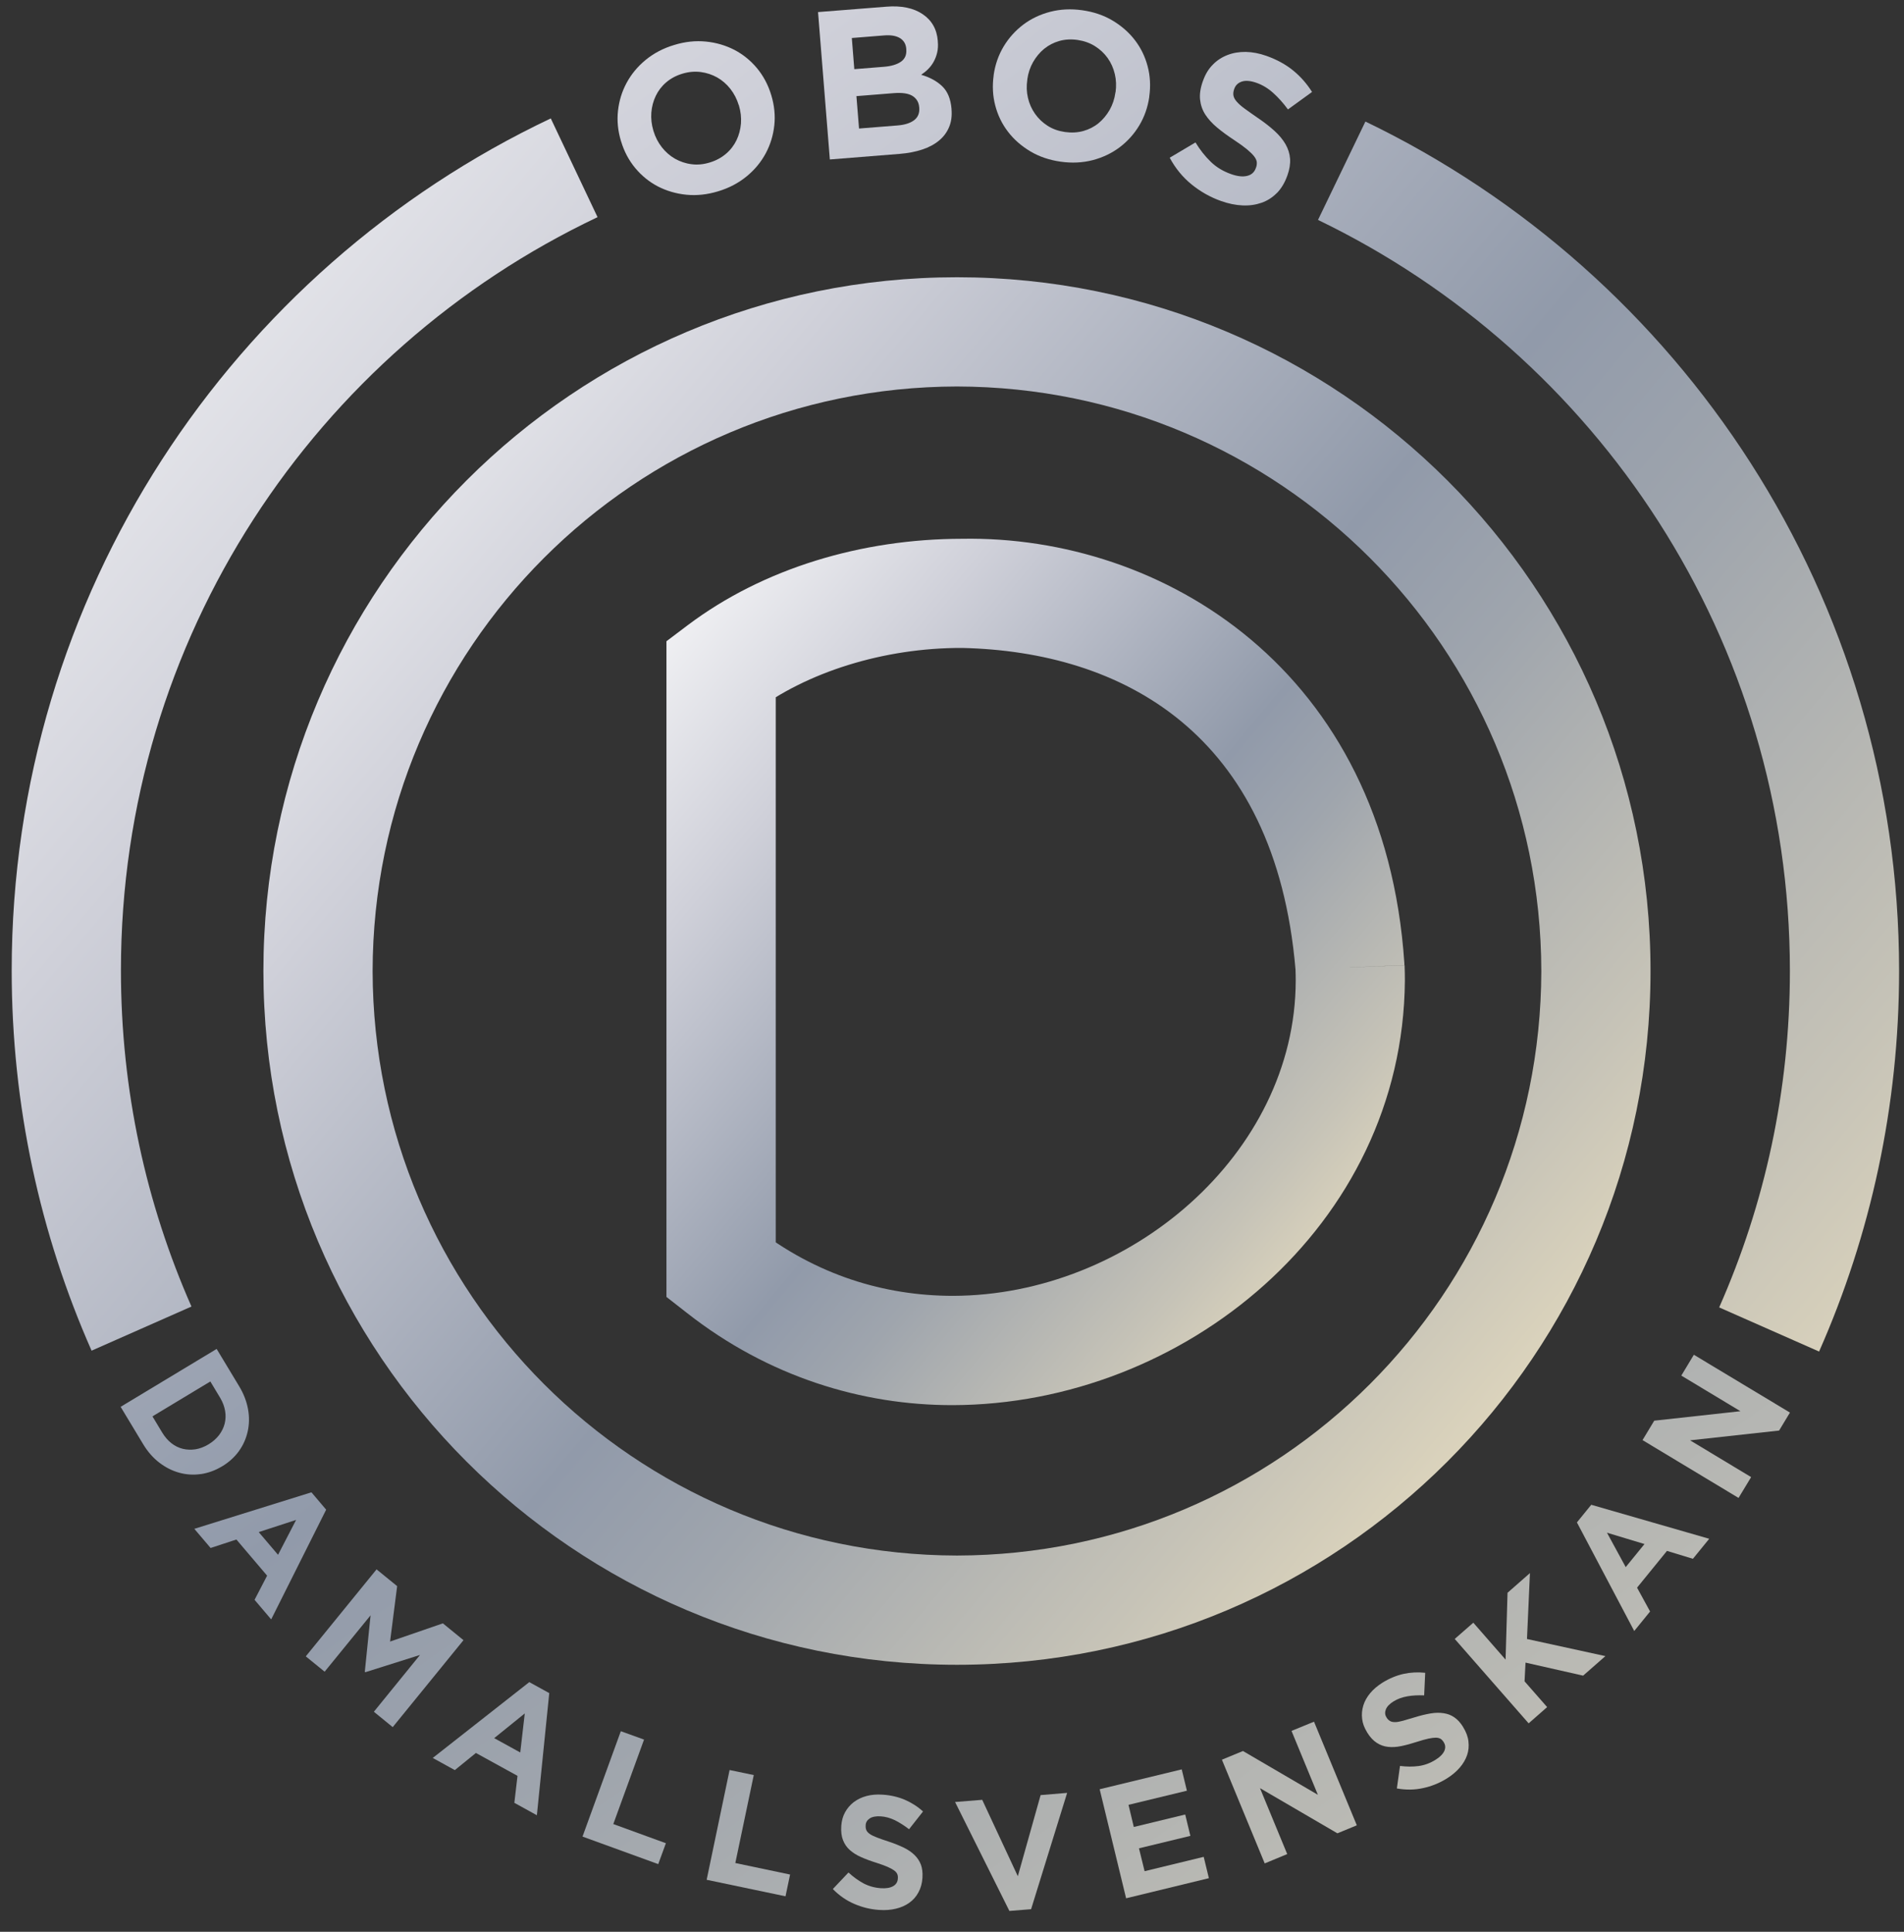 <svg width="70" height="71" viewBox="0 0 70 71" fill="none" xmlns="http://www.w3.org/2000/svg">
<rect x="0" y="0" width="70" height="71" fill="#333333" stroke="none"/>
<path d="M35.182 59.179V57.172C47.046 57.15 56.645 47.552 56.666 35.688C56.645 23.825 47.046 14.226 35.182 14.205C23.319 14.226 13.72 23.825 13.699 35.688C13.72 47.552 23.319 57.15 35.182 57.172V61.187C21.098 61.187 9.684 49.771 9.684 35.688C9.684 21.603 21.1 10.19 35.182 10.19C49.267 10.19 60.681 21.606 60.681 35.688C60.681 49.773 49.265 61.187 35.182 61.187V59.179Z" fill="url(#paint0_linear_1073_27)"/>
<path d="M49.634 35.554L47.629 35.632C46.885 26.919 41.229 23.948 35.373 23.814C32.479 23.806 29.642 24.711 27.722 26.17L26.512 24.567H28.52V46.687H26.512L27.749 45.105C30.011 46.869 32.516 47.624 35.03 47.627C41.508 47.616 47.624 42.42 47.637 36.044C47.637 35.908 47.635 35.771 47.629 35.632L49.634 35.554L51.639 35.477C51.647 35.667 51.65 35.857 51.65 36.047C51.575 45.07 43.499 51.626 35.027 51.644C31.695 51.65 28.25 50.6 25.273 48.269L24.502 47.667V23.568L25.3 22.966C28.068 20.889 31.673 19.807 35.367 19.802C42.739 19.671 50.914 24.623 51.631 35.405V35.439L51.636 35.474L49.632 35.552L49.634 35.554Z" fill="url(#paint1_linear_1073_27)"/>
<path d="M63.205 48.052C64.876 44.273 65.805 40.094 65.805 35.688C65.805 23.531 58.722 13.032 48.456 8.083L50.199 4.467C61.808 10.056 69.82 21.941 69.82 35.688C69.82 40.659 68.77 45.397 66.878 49.674L63.205 48.052Z" fill="url(#paint2_linear_1073_27)"/>
<path d="M21.97 7.981C11.608 12.893 4.443 23.442 4.446 35.67C4.446 40.07 5.372 44.243 7.039 48.02L3.367 49.642C1.477 45.367 0.43 40.635 0.43 35.67C0.43 21.841 8.533 9.903 20.249 4.352L21.968 7.979L21.97 7.981Z" fill="url(#paint3_linear_1073_27)"/>
<path d="M7.382 54.177C7.112 54.217 6.847 54.198 6.59 54.128C6.33 54.056 6.086 53.933 5.859 53.759C5.629 53.582 5.431 53.358 5.265 53.082L4.435 51.706L7.965 49.578L8.795 50.954C8.961 51.23 9.068 51.511 9.119 51.794C9.17 52.078 9.165 52.351 9.106 52.613C9.047 52.876 8.94 53.117 8.782 53.336C8.624 53.556 8.418 53.74 8.172 53.89L8.161 53.895C7.912 54.045 7.652 54.139 7.382 54.179V54.177ZM7.671 53.082C7.826 52.988 7.952 52.876 8.054 52.745C8.153 52.613 8.222 52.474 8.26 52.324C8.297 52.174 8.305 52.019 8.276 51.856C8.249 51.693 8.188 51.532 8.094 51.374L7.733 50.774L5.605 52.057L5.966 52.656C6.062 52.814 6.175 52.943 6.303 53.044C6.432 53.146 6.574 53.213 6.723 53.25C6.873 53.285 7.029 53.291 7.187 53.267C7.344 53.242 7.505 53.181 7.663 53.087L7.674 53.082H7.671Z" fill="url(#paint4_linear_1073_27)"/>
<path d="M9.36 58.797L9.82 57.911L8.691 56.583L7.743 56.894L7.144 56.19L11.45 54.848L11.991 55.486L9.97 59.519L9.357 58.797H9.36ZM10.886 55.863L9.512 56.31L10.222 57.145L10.886 55.863Z" fill="url(#paint5_linear_1073_27)"/>
<path d="M13.745 62.913L15.441 60.826L13.431 61.46L13.412 61.444L13.624 59.369L11.935 61.441L11.242 60.877L13.844 57.68L14.601 58.296L14.341 60.333L16.282 59.664L17.04 60.282L14.438 63.478L13.745 62.913Z" fill="url(#paint6_linear_1073_27)"/>
<path d="M18.91 66.259L19.026 65.269L17.497 64.428L16.721 65.058L15.91 64.611L19.459 61.824L20.193 62.228L19.738 66.717L18.908 66.259H18.91ZM19.293 62.975L18.169 63.883L19.127 64.41L19.293 62.975Z" fill="url(#paint7_linear_1073_27)"/>
<path d="M21.416 67.501L22.824 63.628L23.678 63.936L22.548 67.041L24.481 67.745L24.2 68.513L21.416 67.501Z" fill="url(#paint8_linear_1073_27)"/>
<path d="M25.98 69.089L26.823 65.055L27.712 65.24L27.034 68.473L29.047 68.896L28.879 69.696L25.98 69.089Z" fill="url(#paint9_linear_1073_27)"/>
<path d="M33.764 69.555C33.681 69.71 33.569 69.835 33.429 69.935C33.29 70.034 33.127 70.106 32.94 70.151C32.752 70.197 32.546 70.213 32.324 70.197C32.011 70.178 31.706 70.103 31.411 69.977C31.117 69.852 30.852 69.667 30.619 69.429L31.194 68.821C31.374 68.987 31.558 69.118 31.751 69.223C31.944 69.324 32.158 69.383 32.391 69.399C32.578 69.41 32.728 69.386 32.835 69.324C32.942 69.263 33.001 69.172 33.009 69.049V69.038C33.015 68.979 33.007 68.925 32.988 68.88C32.969 68.834 32.932 68.789 32.873 68.746C32.814 68.703 32.733 68.658 32.627 68.612C32.522 68.567 32.383 68.516 32.214 68.462C32.008 68.398 31.823 68.329 31.66 68.256C31.494 68.184 31.358 68.096 31.245 67.997C31.133 67.898 31.05 67.777 30.994 67.635C30.937 67.493 30.916 67.322 30.929 67.119V67.108C30.943 66.921 30.988 66.752 31.069 66.607C31.149 66.46 31.256 66.337 31.387 66.235C31.521 66.134 31.676 66.059 31.856 66.01C32.035 65.962 32.23 65.946 32.442 65.96C32.744 65.978 33.017 66.043 33.264 66.147C33.51 66.254 33.735 66.396 33.935 66.578L33.421 67.231C33.245 67.094 33.071 66.985 32.9 66.899C32.728 66.816 32.554 66.768 32.377 66.757C32.201 66.747 32.067 66.773 31.973 66.835C31.88 66.899 31.831 66.979 31.826 67.081V67.092C31.821 67.159 31.831 67.218 31.853 67.269C31.874 67.319 31.92 67.365 31.984 67.41C32.048 67.453 32.137 67.496 32.252 67.539C32.364 67.582 32.509 67.633 32.683 67.689C32.886 67.756 33.068 67.831 33.229 67.908C33.387 67.986 33.52 68.077 33.625 68.181C33.732 68.286 33.807 68.403 33.858 68.535C33.906 68.668 33.925 68.824 33.914 69.003V69.014C33.901 69.217 33.852 69.397 33.767 69.549L33.764 69.555Z" fill="url(#paint10_linear_1073_27)"/>
<path d="M37.908 70.17L37.11 70.234L35.113 66.23L36.111 66.15L37.42 68.958L38.258 65.976L39.233 65.895L37.908 70.17Z" fill="url(#paint11_linear_1073_27)"/>
<path d="M41.401 69.769L40.429 65.761L43.446 65.031L43.636 65.815L41.489 66.334L41.684 67.148L43.574 66.69L43.764 67.475L41.874 67.932L42.081 68.773L44.254 68.246L44.444 69.03L41.401 69.769Z" fill="url(#paint12_linear_1073_27)"/>
<path d="M49.169 67.381L46.323 65.721L47.324 68.144L46.497 68.487L44.923 64.675L45.697 64.356L48.451 65.965L47.482 63.617L48.309 63.278L49.883 67.087L49.169 67.381Z" fill="url(#paint13_linear_1073_27)"/>
<path d="M53.987 64.008C54.008 64.182 53.992 64.351 53.936 64.511C53.88 64.672 53.789 64.827 53.663 64.972C53.537 65.116 53.379 65.25 53.189 65.368C52.921 65.534 52.632 65.652 52.319 65.719C52.006 65.788 51.685 65.791 51.355 65.732L51.471 64.905C51.712 64.934 51.939 64.937 52.156 64.908C52.373 64.878 52.579 64.803 52.779 64.677C52.94 64.578 53.044 64.471 53.098 64.359C53.149 64.246 53.144 64.137 53.079 64.035L53.074 64.024C53.042 63.974 53.007 63.936 52.964 63.909C52.921 63.883 52.865 63.869 52.793 63.866C52.721 63.866 52.627 63.877 52.514 63.901C52.402 63.925 52.26 63.965 52.092 64.019C51.888 64.086 51.698 64.137 51.521 64.174C51.345 64.212 51.181 64.22 51.032 64.204C50.882 64.188 50.745 64.139 50.617 64.056C50.488 63.974 50.37 63.848 50.263 63.674L50.258 63.663C50.159 63.502 50.097 63.342 50.079 63.176C50.057 63.01 50.073 62.847 50.121 62.686C50.17 62.525 50.255 62.373 50.373 62.231C50.491 62.089 50.641 61.961 50.82 61.848C51.077 61.688 51.337 61.581 51.599 61.522C51.861 61.465 52.126 61.452 52.397 61.481L52.359 62.311C52.137 62.303 51.931 62.311 51.741 62.346C51.553 62.378 51.382 62.44 51.232 62.533C51.082 62.627 50.989 62.726 50.949 62.831C50.911 62.935 50.916 63.031 50.973 63.117L50.978 63.128C51.013 63.184 51.056 63.227 51.104 63.253C51.152 63.283 51.214 63.294 51.291 63.294C51.369 63.294 51.465 63.275 51.583 63.243C51.701 63.211 51.845 63.168 52.022 63.114C52.228 63.05 52.418 63.005 52.595 62.975C52.769 62.946 52.929 62.943 53.077 62.967C53.224 62.988 53.355 63.039 53.47 63.12C53.588 63.2 53.692 63.315 53.789 63.47L53.794 63.481C53.901 63.655 53.968 63.829 53.987 64.003V64.008Z" fill="url(#paint14_linear_1073_27)"/>
<path d="M58.203 61.586L56.085 61.107L56.05 61.795L56.88 62.742L56.2 63.339L53.483 60.237L54.166 59.64L55.352 60.997L55.424 58.54L56.248 57.817L56.139 60.239L59.022 60.868L58.203 61.586Z" fill="url(#paint15_linear_1073_27)"/>
<path d="M62.242 57.292L61.286 57.001L60.186 58.352L60.665 59.228L60.082 59.945L57.975 55.954L58.502 55.306L62.839 56.556L62.239 57.292H62.242ZM59.078 56.329L59.769 57.597L60.459 56.749L59.075 56.331L59.078 56.329Z" fill="url(#paint16_linear_1073_27)"/>
<path d="M65.408 52.578L62.135 52.937L64.38 54.289L63.917 55.054L60.387 52.929L60.818 52.215L63.987 51.867L61.813 50.558L62.274 49.792L65.807 51.917L65.408 52.578Z" fill="url(#paint17_linear_1073_27)"/>
<path d="M28.467 4.609C28.427 4.975 28.322 5.318 28.151 5.637C27.98 5.955 27.747 6.239 27.45 6.482C27.152 6.726 26.804 6.911 26.403 7.031C26.001 7.154 25.611 7.194 25.233 7.157C24.853 7.119 24.505 7.015 24.187 6.852C23.868 6.686 23.592 6.461 23.357 6.18C23.121 5.896 22.947 5.57 22.835 5.198L22.829 5.182C22.717 4.809 22.68 4.44 22.72 4.076C22.76 3.709 22.864 3.367 23.036 3.048C23.207 2.73 23.44 2.446 23.737 2.202C24.034 1.959 24.382 1.774 24.784 1.654C25.185 1.53 25.576 1.49 25.953 1.528C26.333 1.565 26.681 1.67 27 1.833C27.318 1.999 27.594 2.224 27.83 2.505C28.065 2.789 28.239 3.115 28.352 3.487L28.357 3.503C28.469 3.875 28.507 4.245 28.467 4.609ZM27.16 3.865C27.093 3.642 26.989 3.444 26.853 3.268C26.716 3.094 26.553 2.952 26.368 2.847C26.181 2.743 25.98 2.676 25.761 2.647C25.541 2.62 25.316 2.639 25.089 2.708C24.856 2.778 24.658 2.885 24.492 3.027C24.326 3.169 24.2 3.335 24.109 3.525C24.018 3.715 23.964 3.918 23.946 4.138C23.93 4.357 23.954 4.577 24.021 4.801L24.026 4.817C24.093 5.04 24.197 5.24 24.334 5.414C24.47 5.588 24.634 5.73 24.818 5.835C25.006 5.939 25.206 6.009 25.423 6.035C25.64 6.065 25.865 6.043 26.098 5.971C26.325 5.902 26.523 5.795 26.689 5.653C26.858 5.511 26.986 5.342 27.078 5.152C27.169 4.962 27.222 4.759 27.241 4.539C27.257 4.32 27.233 4.1 27.166 3.875L27.16 3.859V3.865Z" fill="url(#paint18_linear_1073_27)"/>
<path d="M34.893 4.67C34.813 4.863 34.69 5.029 34.521 5.168C34.353 5.307 34.147 5.417 33.903 5.497C33.659 5.578 33.384 5.631 33.081 5.655L30.509 5.861L30.075 0.444L32.583 0.246C33.14 0.2 33.587 0.294 33.922 0.521C34.259 0.749 34.444 1.075 34.478 1.504V1.52C34.492 1.675 34.484 1.811 34.454 1.935C34.425 2.058 34.382 2.167 34.326 2.269C34.27 2.371 34.203 2.459 34.122 2.54C34.045 2.62 33.956 2.687 33.865 2.748C34.189 2.842 34.446 2.984 34.644 3.174C34.84 3.364 34.952 3.64 34.982 3.998V4.014C35.003 4.263 34.974 4.483 34.891 4.676L34.893 4.67ZM33.319 1.798C33.306 1.619 33.226 1.485 33.084 1.399C32.942 1.314 32.744 1.281 32.492 1.303L31.317 1.397L31.408 2.542L32.506 2.454C32.768 2.432 32.974 2.371 33.121 2.269C33.269 2.167 33.336 2.015 33.319 1.814V1.798ZM33.793 3.939C33.78 3.76 33.697 3.621 33.55 3.527C33.402 3.434 33.172 3.399 32.864 3.423L31.486 3.533L31.582 4.724L32.998 4.611C33.261 4.59 33.464 4.526 33.606 4.419C33.748 4.312 33.812 4.156 33.796 3.956V3.939H33.793Z" fill="url(#paint19_linear_1073_27)"/>
<path d="M41.883 4.614C41.693 4.93 41.452 5.195 41.163 5.414C40.873 5.631 40.542 5.789 40.172 5.886C39.8 5.982 39.407 6.001 38.992 5.942C38.577 5.883 38.205 5.757 37.878 5.562C37.552 5.366 37.276 5.128 37.059 4.842C36.84 4.558 36.684 4.237 36.591 3.881C36.497 3.525 36.478 3.155 36.532 2.77V2.754C36.588 2.368 36.711 2.02 36.901 1.704C37.091 1.389 37.332 1.124 37.621 0.904C37.91 0.687 38.242 0.529 38.612 0.433C38.984 0.337 39.377 0.318 39.792 0.377C40.207 0.436 40.579 0.561 40.906 0.757C41.232 0.952 41.508 1.193 41.725 1.477C41.944 1.761 42.099 2.082 42.193 2.438C42.287 2.794 42.306 3.163 42.252 3.549V3.565C42.196 3.95 42.073 4.298 41.883 4.614ZM41.013 3.391C41.045 3.161 41.037 2.936 40.986 2.722C40.935 2.505 40.847 2.309 40.724 2.135C40.6 1.961 40.443 1.814 40.255 1.696C40.068 1.579 39.856 1.504 39.621 1.469C39.38 1.434 39.155 1.447 38.946 1.506C38.737 1.565 38.55 1.662 38.387 1.795C38.224 1.929 38.09 2.093 37.98 2.283C37.873 2.473 37.801 2.684 37.769 2.914V2.93C37.734 3.161 37.742 3.385 37.793 3.6C37.843 3.816 37.932 4.012 38.055 4.186C38.178 4.36 38.333 4.507 38.518 4.625C38.703 4.743 38.914 4.817 39.155 4.852C39.391 4.884 39.615 4.874 39.827 4.815C40.038 4.756 40.226 4.66 40.389 4.526C40.552 4.392 40.686 4.229 40.796 4.039C40.903 3.849 40.975 3.637 41.007 3.407V3.391H41.013Z" fill="url(#paint20_linear_1073_27)"/>
<path d="M46.947 7.09C46.783 7.256 46.599 7.376 46.385 7.451C46.173 7.526 45.94 7.561 45.686 7.55C45.432 7.54 45.167 7.486 44.888 7.387C44.498 7.248 44.139 7.047 43.81 6.78C43.48 6.512 43.213 6.185 43.004 5.797L43.952 5.235C44.117 5.508 44.305 5.744 44.511 5.944C44.717 6.145 44.966 6.295 45.26 6.399C45.493 6.482 45.691 6.504 45.852 6.464C46.013 6.424 46.117 6.33 46.17 6.177L46.176 6.164C46.203 6.092 46.211 6.022 46.205 5.955C46.197 5.891 46.165 5.819 46.106 5.744C46.047 5.669 45.959 5.583 45.844 5.487C45.726 5.39 45.571 5.278 45.373 5.147C45.137 4.991 44.926 4.839 44.744 4.686C44.562 4.534 44.417 4.373 44.31 4.207C44.203 4.041 44.142 3.857 44.12 3.658C44.099 3.46 44.133 3.233 44.224 2.979L44.23 2.965C44.313 2.732 44.431 2.534 44.586 2.379C44.738 2.221 44.92 2.103 45.127 2.023C45.333 1.943 45.557 1.905 45.801 1.908C46.045 1.913 46.299 1.961 46.564 2.055C46.939 2.189 47.265 2.366 47.541 2.59C47.817 2.815 48.047 3.078 48.237 3.38L47.351 4.022C47.177 3.784 46.995 3.583 46.808 3.415C46.62 3.246 46.417 3.123 46.197 3.045C45.978 2.968 45.798 2.952 45.659 2.997C45.52 3.043 45.426 3.131 45.381 3.257L45.376 3.27C45.346 3.353 45.335 3.431 45.346 3.503C45.357 3.575 45.394 3.65 45.461 3.728C45.528 3.806 45.624 3.894 45.753 3.988C45.881 4.081 46.045 4.199 46.245 4.336C46.481 4.496 46.684 4.654 46.858 4.812C47.032 4.97 47.166 5.133 47.263 5.302C47.359 5.471 47.415 5.647 47.429 5.835C47.442 6.022 47.41 6.225 47.33 6.45L47.324 6.464C47.233 6.718 47.107 6.927 46.947 7.093V7.09Z" fill="url(#paint21_linear_1073_27)"/>
<defs>
<linearGradient id="paint0_linear_1073_27" x1="6.871" y1="11.98" x2="63.309" y2="59.338" gradientUnits="userSpaceOnUse">
<stop stop-color="white"/>
<stop offset="0.24" stop-color="#CFD0D9"/>
<stop offset="0.51" stop-color="#919AAA"/>
<stop offset="0.6" stop-color="#9FA5AD"/>
<stop offset="0.77" stop-color="#C6C3B7"/>
<stop offset="0.98" stop-color="#FFEFC5"/>
<stop offset="1" stop-color="#FFEFC5"/>
</linearGradient>
<linearGradient id="paint1_linear_1073_27" x1="20.296" y1="23.11" x2="53.432" y2="50.915" gradientUnits="userSpaceOnUse">
<stop stop-color="white"/>
<stop offset="0.24" stop-color="#CFD0D9"/>
<stop offset="0.51" stop-color="#919AAA"/>
<stop offset="0.6" stop-color="#9FA5AD"/>
<stop offset="0.77" stop-color="#C6C3B7"/>
<stop offset="0.98" stop-color="#FFEFC5"/>
<stop offset="1" stop-color="#FFEFC5"/>
</linearGradient>
<linearGradient id="paint2_linear_1073_27" x1="11.155" y1="-12.531" x2="87.317" y2="51.376" gradientUnits="userSpaceOnUse">
<stop stop-color="white"/>
<stop offset="0.24" stop-color="#CFD0D9"/>
<stop offset="0.51" stop-color="#919AAA"/>
<stop offset="0.6" stop-color="#9FA5AD"/>
<stop offset="0.77" stop-color="#C6C3B7"/>
<stop offset="0.98" stop-color="#FFEFC5"/>
<stop offset="1" stop-color="#FFEFC5"/>
</linearGradient>
<linearGradient id="paint3_linear_1073_27" x1="-8.132" y1="10.298" x2="68.029" y2="74.206" gradientUnits="userSpaceOnUse">
<stop stop-color="white"/>
<stop offset="0.24" stop-color="#CFD0D9"/>
<stop offset="0.51" stop-color="#919AAA"/>
<stop offset="0.6" stop-color="#9FA5AD"/>
<stop offset="0.77" stop-color="#C6C3B7"/>
<stop offset="0.98" stop-color="#FFEFC5"/>
<stop offset="1" stop-color="#FFEFC5"/>
</linearGradient>
<linearGradient id="paint4_linear_1073_27" x1="-33.758" y1="-6.07" x2="53.01" y2="116.477" gradientUnits="userSpaceOnUse">
<stop stop-color="white"/>
<stop offset="0.24" stop-color="#CFD0D9"/>
<stop offset="0.51" stop-color="#919AAA"/>
<stop offset="0.6" stop-color="#9FA5AD"/>
<stop offset="0.77" stop-color="#C6C3B7"/>
<stop offset="0.98" stop-color="#FFEFC5"/>
<stop offset="1" stop-color="#FFEFC5"/>
</linearGradient>
<linearGradient id="paint5_linear_1073_27" x1="-33.758" y1="-6.07" x2="53.01" y2="116.477" gradientUnits="userSpaceOnUse">
<stop stop-color="white"/>
<stop offset="0.24" stop-color="#CFD0D9"/>
<stop offset="0.51" stop-color="#919AAA"/>
<stop offset="0.6" stop-color="#9FA5AD"/>
<stop offset="0.77" stop-color="#C6C3B7"/>
<stop offset="0.98" stop-color="#FFEFC5"/>
<stop offset="1" stop-color="#FFEFC5"/>
</linearGradient>
<linearGradient id="paint6_linear_1073_27" x1="-32.532" y1="-6.937" x2="54.236" y2="115.609" gradientUnits="userSpaceOnUse">
<stop stop-color="white"/>
<stop offset="0.24" stop-color="#CFD0D9"/>
<stop offset="0.51" stop-color="#919AAA"/>
<stop offset="0.6" stop-color="#9FA5AD"/>
<stop offset="0.77" stop-color="#C6C3B7"/>
<stop offset="0.98" stop-color="#FFEFC5"/>
<stop offset="1" stop-color="#FFEFC5"/>
</linearGradient>
<linearGradient id="paint7_linear_1073_27" x1="-31.307" y1="-7.805" x2="55.461" y2="114.742" gradientUnits="userSpaceOnUse">
<stop stop-color="white"/>
<stop offset="0.24" stop-color="#CFD0D9"/>
<stop offset="0.51" stop-color="#919AAA"/>
<stop offset="0.6" stop-color="#9FA5AD"/>
<stop offset="0.77" stop-color="#C6C3B7"/>
<stop offset="0.98" stop-color="#FFEFC5"/>
<stop offset="1" stop-color="#FFEFC5"/>
</linearGradient>
<linearGradient id="paint8_linear_1073_27" x1="-30.081" y1="-8.673" x2="56.687" y2="113.874" gradientUnits="userSpaceOnUse">
<stop stop-color="white"/>
<stop offset="0.24" stop-color="#CFD0D9"/>
<stop offset="0.51" stop-color="#919AAA"/>
<stop offset="0.6" stop-color="#9FA5AD"/>
<stop offset="0.77" stop-color="#C6C3B7"/>
<stop offset="0.98" stop-color="#FFEFC5"/>
<stop offset="1" stop-color="#FFEFC5"/>
</linearGradient>
<linearGradient id="paint9_linear_1073_27" x1="-27.631" y1="-10.408" x2="59.137" y2="112.139" gradientUnits="userSpaceOnUse">
<stop stop-color="white"/>
<stop offset="0.24" stop-color="#CFD0D9"/>
<stop offset="0.51" stop-color="#919AAA"/>
<stop offset="0.6" stop-color="#9FA5AD"/>
<stop offset="0.77" stop-color="#C6C3B7"/>
<stop offset="0.98" stop-color="#FFEFC5"/>
<stop offset="1" stop-color="#FFEFC5"/>
</linearGradient>
<linearGradient id="paint10_linear_1073_27" x1="-23.954" y1="-13.011" x2="62.814" y2="109.536" gradientUnits="userSpaceOnUse">
<stop stop-color="white"/>
<stop offset="0.24" stop-color="#CFD0D9"/>
<stop offset="0.51" stop-color="#919AAA"/>
<stop offset="0.6" stop-color="#9FA5AD"/>
<stop offset="0.77" stop-color="#C6C3B7"/>
<stop offset="0.98" stop-color="#FFEFC5"/>
<stop offset="1" stop-color="#FFEFC5"/>
</linearGradient>
<linearGradient id="paint11_linear_1073_27" x1="-20.277" y1="-15.614" x2="66.491" y2="106.933" gradientUnits="userSpaceOnUse">
<stop stop-color="white"/>
<stop offset="0.24" stop-color="#CFD0D9"/>
<stop offset="0.51" stop-color="#919AAA"/>
<stop offset="0.6" stop-color="#9FA5AD"/>
<stop offset="0.77" stop-color="#C6C3B7"/>
<stop offset="0.98" stop-color="#FFEFC5"/>
<stop offset="1" stop-color="#FFEFC5"/>
</linearGradient>
<linearGradient id="paint12_linear_1073_27" x1="-17.827" y1="-17.349" x2="68.941" y2="105.197" gradientUnits="userSpaceOnUse">
<stop stop-color="white"/>
<stop offset="0.24" stop-color="#CFD0D9"/>
<stop offset="0.51" stop-color="#919AAA"/>
<stop offset="0.6" stop-color="#9FA5AD"/>
<stop offset="0.77" stop-color="#C6C3B7"/>
<stop offset="0.98" stop-color="#FFEFC5"/>
<stop offset="1" stop-color="#FFEFC5"/>
</linearGradient>
<linearGradient id="paint13_linear_1073_27" x1="-12.925" y1="-20.82" x2="73.843" y2="101.727" gradientUnits="userSpaceOnUse">
<stop stop-color="white"/>
<stop offset="0.24" stop-color="#CFD0D9"/>
<stop offset="0.51" stop-color="#919AAA"/>
<stop offset="0.6" stop-color="#9FA5AD"/>
<stop offset="0.77" stop-color="#C6C3B7"/>
<stop offset="0.98" stop-color="#FFEFC5"/>
<stop offset="1" stop-color="#FFEFC5"/>
</linearGradient>
<linearGradient id="paint14_linear_1073_27" x1="-9.248" y1="-23.423" x2="77.52" y2="99.124" gradientUnits="userSpaceOnUse">
<stop stop-color="white"/>
<stop offset="0.24" stop-color="#CFD0D9"/>
<stop offset="0.51" stop-color="#919AAA"/>
<stop offset="0.6" stop-color="#9FA5AD"/>
<stop offset="0.77" stop-color="#C6C3B7"/>
<stop offset="0.98" stop-color="#FFEFC5"/>
<stop offset="1" stop-color="#FFEFC5"/>
</linearGradient>
<linearGradient id="paint15_linear_1073_27" x1="-5.572" y1="-26.026" x2="81.196" y2="96.52" gradientUnits="userSpaceOnUse">
<stop stop-color="white"/>
<stop offset="0.24" stop-color="#CFD0D9"/>
<stop offset="0.51" stop-color="#919AAA"/>
<stop offset="0.6" stop-color="#9FA5AD"/>
<stop offset="0.77" stop-color="#C6C3B7"/>
<stop offset="0.98" stop-color="#FFEFC5"/>
<stop offset="1" stop-color="#FFEFC5"/>
</linearGradient>
<linearGradient id="paint16_linear_1073_27" x1="-0.67" y1="-29.497" x2="86.098" y2="93.05" gradientUnits="userSpaceOnUse">
<stop stop-color="white"/>
<stop offset="0.24" stop-color="#CFD0D9"/>
<stop offset="0.51" stop-color="#919AAA"/>
<stop offset="0.6" stop-color="#9FA5AD"/>
<stop offset="0.77" stop-color="#C6C3B7"/>
<stop offset="0.98" stop-color="#FFEFC5"/>
<stop offset="1" stop-color="#FFEFC5"/>
</linearGradient>
<linearGradient id="paint17_linear_1073_27" x1="3.006" y1="-32.1" x2="89.774" y2="90.447" gradientUnits="userSpaceOnUse">
<stop stop-color="white"/>
<stop offset="0.24" stop-color="#CFD0D9"/>
<stop offset="0.51" stop-color="#919AAA"/>
<stop offset="0.6" stop-color="#9FA5AD"/>
<stop offset="0.77" stop-color="#C6C3B7"/>
<stop offset="0.98" stop-color="#FFEFC5"/>
<stop offset="1" stop-color="#FFEFC5"/>
</linearGradient>
<linearGradient id="paint18_linear_1073_27" x1="6.111" y1="-25.928" x2="96.623" y2="93.88" gradientUnits="userSpaceOnUse">
<stop stop-color="white"/>
<stop offset="0.24" stop-color="#CFD0D9"/>
<stop offset="0.51" stop-color="#919AAA"/>
<stop offset="0.6" stop-color="#9FA5AD"/>
<stop offset="0.77" stop-color="#C6C3B7"/>
<stop offset="0.98" stop-color="#FFEFC5"/>
<stop offset="1" stop-color="#FFEFC5"/>
</linearGradient>
<linearGradient id="paint19_linear_1073_27" x1="10.903" y1="-29.549" x2="101.415" y2="90.26" gradientUnits="userSpaceOnUse">
<stop stop-color="white"/>
<stop offset="0.24" stop-color="#CFD0D9"/>
<stop offset="0.51" stop-color="#919AAA"/>
<stop offset="0.6" stop-color="#9FA5AD"/>
<stop offset="0.77" stop-color="#C6C3B7"/>
<stop offset="0.98" stop-color="#FFEFC5"/>
<stop offset="1" stop-color="#FFEFC5"/>
</linearGradient>
<linearGradient id="paint20_linear_1073_27" x1="15.695" y1="-33.169" x2="106.207" y2="86.639" gradientUnits="userSpaceOnUse">
<stop stop-color="white"/>
<stop offset="0.24" stop-color="#CFD0D9"/>
<stop offset="0.51" stop-color="#919AAA"/>
<stop offset="0.6" stop-color="#9FA5AD"/>
<stop offset="0.77" stop-color="#C6C3B7"/>
<stop offset="0.98" stop-color="#FFEFC5"/>
<stop offset="1" stop-color="#FFEFC5"/>
</linearGradient>
<linearGradient id="paint21_linear_1073_27" x1="18.091" y1="-34.979" x2="108.603" y2="84.829" gradientUnits="userSpaceOnUse">
<stop stop-color="white"/>
<stop offset="0.24" stop-color="#CFD0D9"/>
<stop offset="0.51" stop-color="#919AAA"/>
<stop offset="0.6" stop-color="#9FA5AD"/>
<stop offset="0.77" stop-color="#C6C3B7"/>
<stop offset="0.98" stop-color="#FFEFC5"/>
<stop offset="1" stop-color="#FFEFC5"/>
</linearGradient>
</defs>
</svg>
